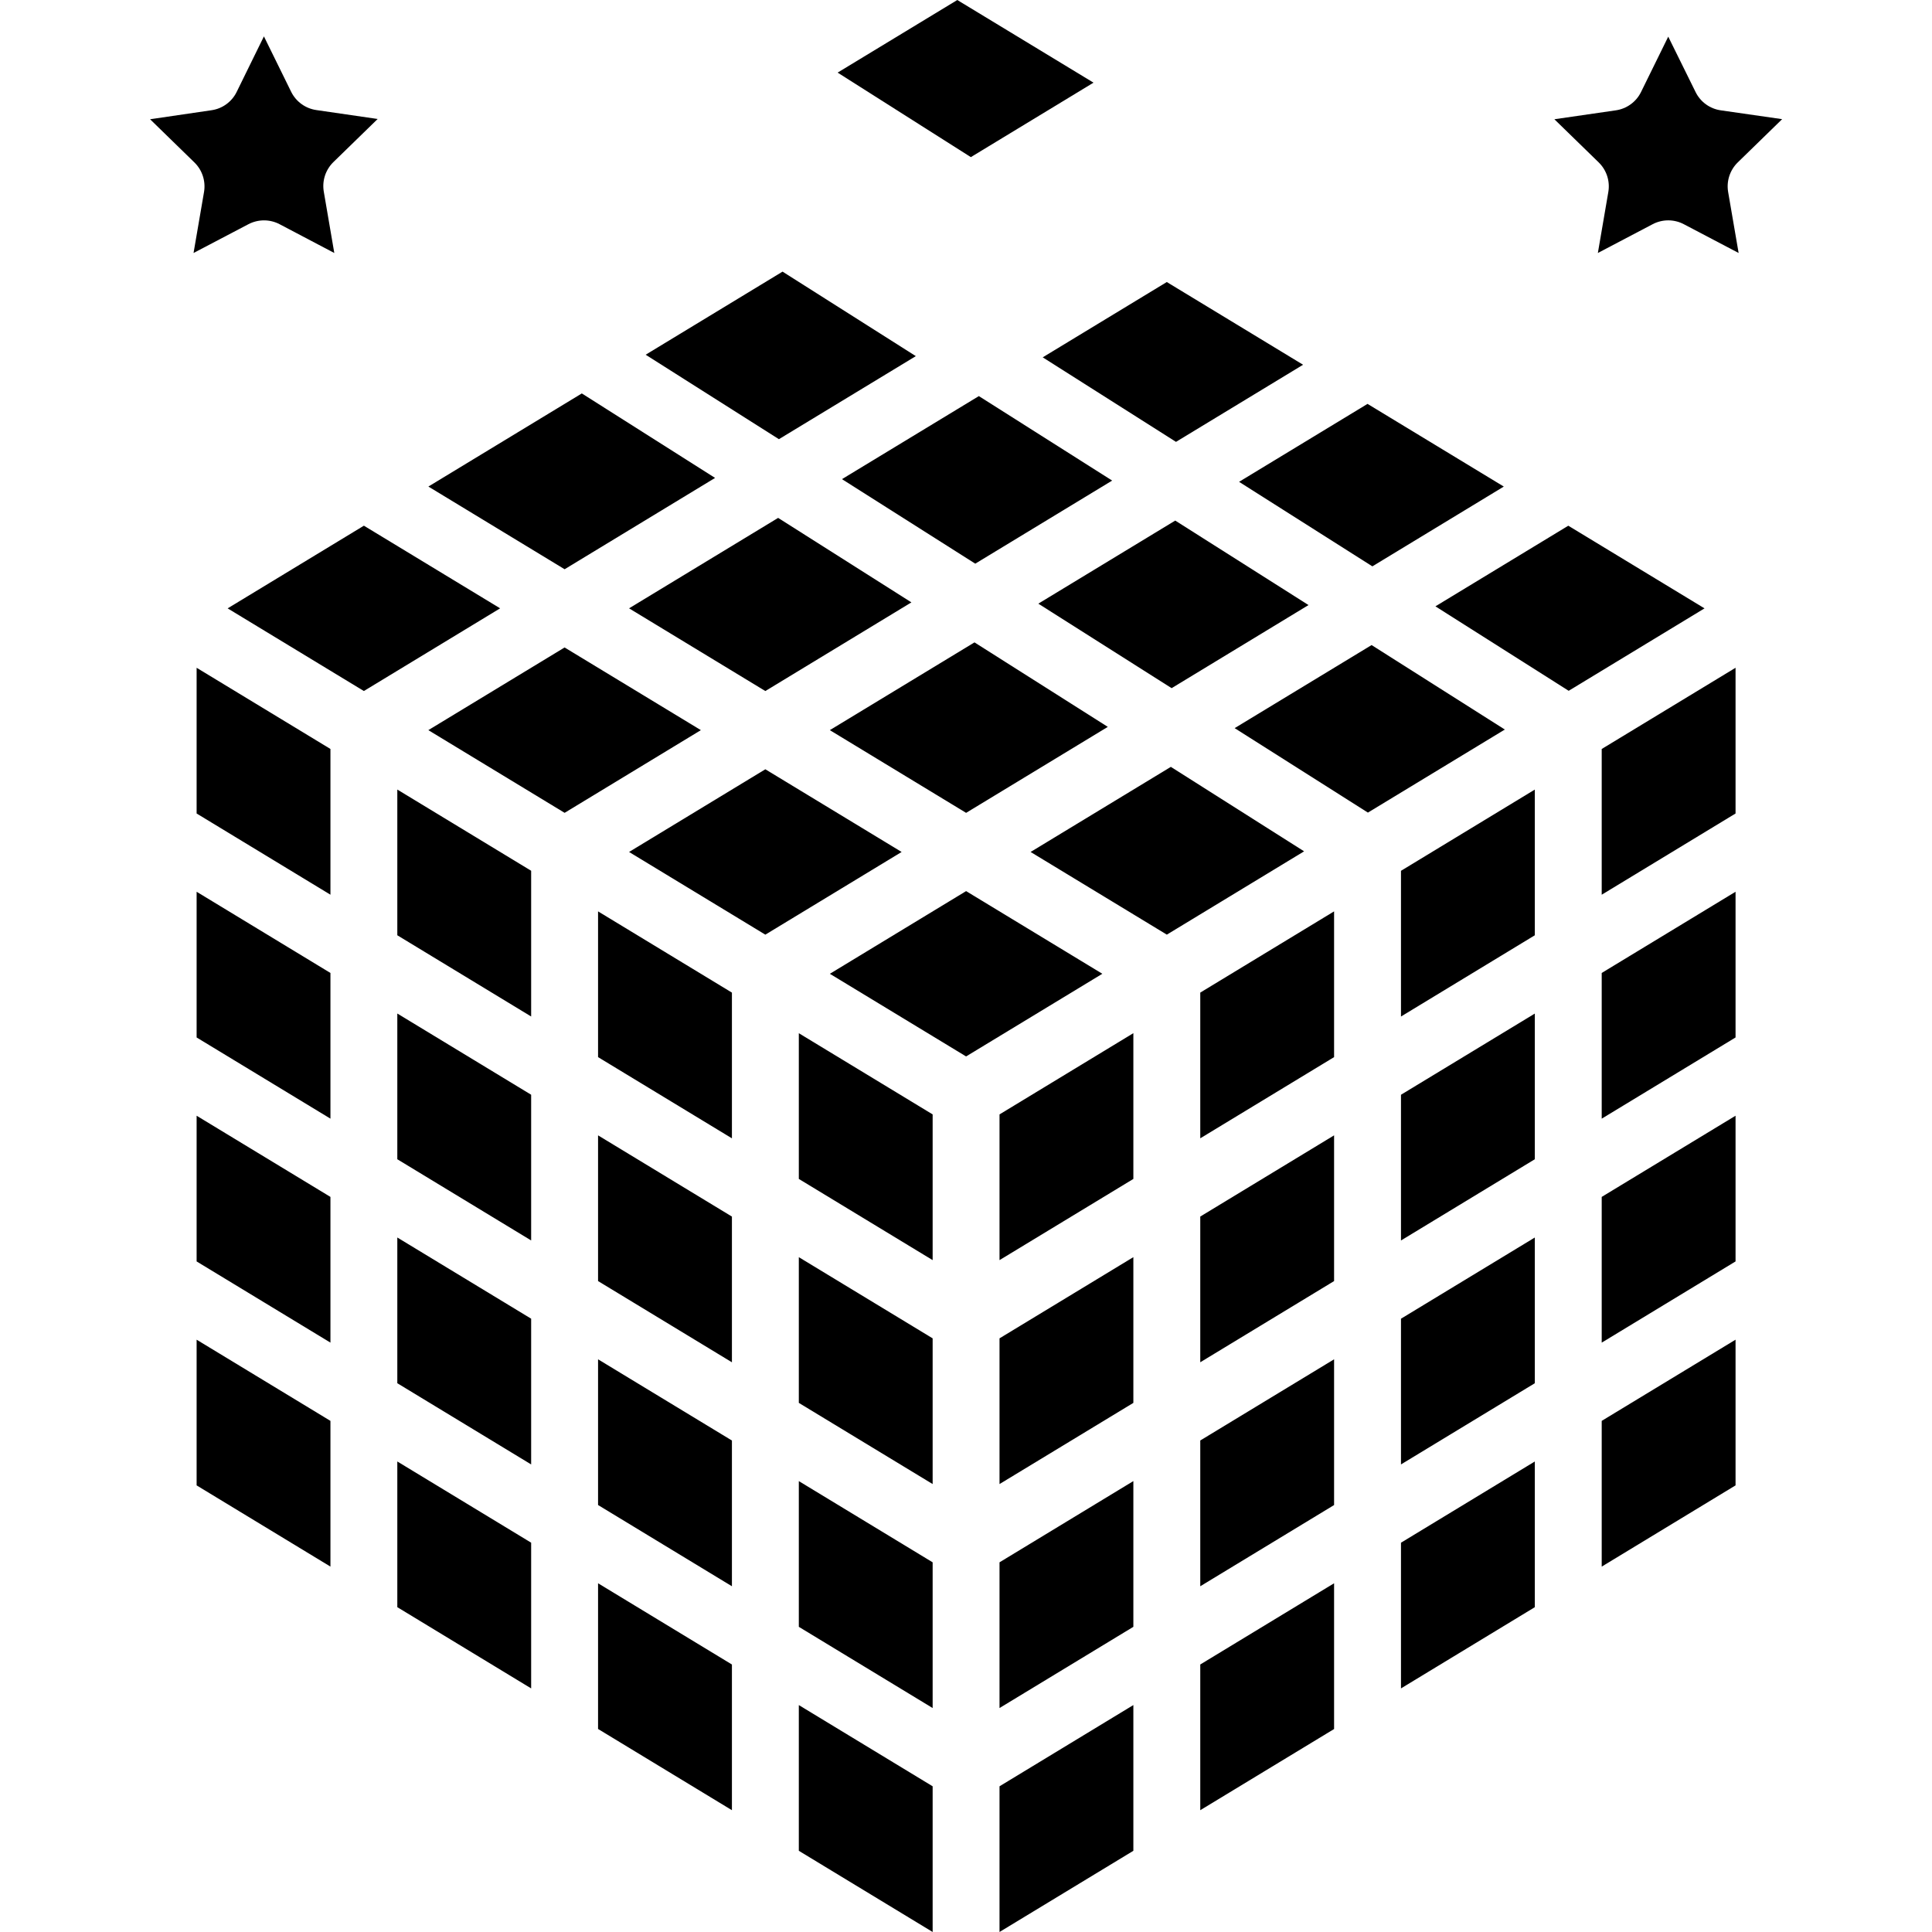 <svg xmlns="http://www.w3.org/2000/svg" xmlns:xlink="http://www.w3.org/1999/xlink" width="960" zoomAndPan="magnify" viewBox="0 0 720 720" height="960" preserveAspectRatio="xMidYMid meet" version="1.0"><defs><clipPath id="be5e16ecb3"><path d="M 55.906 13 L 141 13 L 141 95 L 55.906 95 Z M 55.906 13 " clip-rule="nonzero"/></clipPath><clipPath id="ddce23b59d"><path d="M 579 13 L 664.156 13 L 664.156 95 L 579 95 Z M 579 13 " clip-rule="nonzero"/></clipPath></defs><path fill="#000000" d="M 410.809 362.898 L 360.031 393.703 L 309.262 362.906 L 360.039 332.09 Z M 410.809 362.898 " fill-opacity="1" fill-rule="nonzero"/><path fill="#000000" d="M 261.195 272.102 L 210.418 302.918 L 159.629 272.102 L 210.406 241.293 Z M 261.195 272.102 " fill-opacity="1" fill-rule="nonzero"/><path fill="#000000" d="M 336.008 317.504 L 285.219 348.32 L 234.434 317.504 L 285.219 286.688 Z M 336.008 317.504 " fill-opacity="1" fill-rule="nonzero"/><path fill="#000000" d="M 186.383 226.707 L 135.605 257.523 L 84.836 226.719 L 135.613 195.91 Z M 186.383 226.707 " fill-opacity="1" fill-rule="nonzero"/><path fill="#000000" d="M 412.844 270.883 L 360.039 302.926 L 309.254 272.102 L 363.164 239.398 Z M 412.844 270.883 " fill-opacity="1" fill-rule="nonzero"/><path fill="#000000" d="M 266.488 178.105 L 210.418 212.141 L 159.648 181.324 L 216.828 146.621 Z M 266.488 178.105 " fill-opacity="1" fill-rule="nonzero"/><path fill="#000000" d="M 486 317.266 L 434.844 348.312 L 384.074 317.504 L 436.34 285.789 Z M 486 317.266 " fill-opacity="1" fill-rule="nonzero"/><path fill="#000000" d="M 339.656 224.488 L 285.219 257.531 L 234.434 226.707 L 289.988 193.004 Z M 339.656 224.488 " fill-opacity="1" fill-rule="nonzero"/><path fill="#000000" d="M 487.645 225.488 L 436.629 256.457 L 386.953 224.965 L 437.977 194.004 Z M 487.645 225.488 " fill-opacity="1" fill-rule="nonzero"/><path fill="#000000" d="M 341.301 132.719 L 290.277 163.672 L 240.617 132.195 L 291.633 101.227 Z M 341.301 132.719 " fill-opacity="1" fill-rule="nonzero"/><path fill="#000000" d="M 635.227 226.719 L 584.602 257.441 L 534.941 225.965 L 584.457 195.918 Z M 635.227 226.719 " fill-opacity="1" fill-rule="nonzero"/><path fill="#000000" d="M 414.469 179.098 L 363.453 210.062 L 313.777 178.562 L 364.793 147.613 Z M 414.469 179.098 " fill-opacity="1" fill-rule="nonzero"/><path fill="#000000" d="M 560.805 271.875 L 509.781 302.832 L 460.121 271.355 L 511.152 240.398 Z M 560.805 271.875 " fill-opacity="1" fill-rule="nonzero"/><path fill="#000000" d="M 485.621 135.93 L 438.258 164.672 L 388.59 133.168 L 434.832 105.105 Z M 485.621 135.93 " fill-opacity="1" fill-rule="nonzero"/><path fill="#000000" d="M 560.422 181.332 L 511.441 211.062 L 461.766 179.562 L 509.637 150.516 Z M 560.422 181.332 " fill-opacity="1" fill-rule="nonzero"/><path fill="#000000" d="M 123.145 529.52 L 123.145 583.824 L 73.273 553.559 L 73.273 499.262 Z M 123.145 529.52 " fill-opacity="1" fill-rule="nonzero"/><path fill="#000000" d="M 123.145 446.051 L 123.145 500.355 L 73.273 470.098 L 73.273 415.797 Z M 123.145 446.051 " fill-opacity="1" fill-rule="nonzero"/><path fill="#000000" d="M 123.145 362.594 L 123.145 416.887 L 73.273 386.633 L 73.273 332.328 Z M 123.145 362.594 " fill-opacity="1" fill-rule="nonzero"/><path fill="#000000" d="M 123.145 279.117 L 123.145 333.43 L 73.273 303.164 L 73.273 248.859 Z M 123.145 279.117 " fill-opacity="1" fill-rule="nonzero"/><path fill="#000000" d="M 197.945 324.508 L 197.945 378.82 L 148.066 348.547 L 148.066 294.242 Z M 197.945 324.508 " fill-opacity="1" fill-rule="nonzero"/><path fill="#000000" d="M 197.945 491.438 L 197.945 545.75 L 148.066 515.484 L 148.066 461.18 Z M 197.945 491.438 " fill-opacity="1" fill-rule="nonzero"/><path fill="#000000" d="M 197.945 407.977 L 197.945 462.281 L 148.066 432.016 L 148.066 377.711 Z M 197.945 407.977 " fill-opacity="1" fill-rule="nonzero"/><path fill="#000000" d="M 197.945 574.914 L 197.945 629.219 L 148.066 598.945 L 148.066 544.648 Z M 197.945 574.914 " fill-opacity="1" fill-rule="nonzero"/><path fill="#000000" d="M 272.766 453.379 L 272.766 507.684 L 222.879 477.418 L 222.879 423.113 Z M 272.766 453.379 " fill-opacity="1" fill-rule="nonzero"/><path fill="#000000" d="M 272.766 620.312 L 272.766 674.609 L 222.879 644.336 L 222.879 590.039 Z M 272.766 620.312 " fill-opacity="1" fill-rule="nonzero"/><path fill="#000000" d="M 272.766 369.918 L 272.766 424.223 L 222.879 393.957 L 222.879 339.645 Z M 272.766 369.918 " fill-opacity="1" fill-rule="nonzero"/><path fill="#000000" d="M 347.57 665.699 L 347.57 719.996 L 297.699 689.738 L 297.699 635.434 Z M 347.57 665.699 " fill-opacity="1" fill-rule="nonzero"/><path fill="#000000" d="M 347.57 415.305 L 347.57 469.609 L 297.699 439.352 L 297.699 385.047 Z M 347.57 415.305 " fill-opacity="1" fill-rule="nonzero"/><path fill="#000000" d="M 347.57 498.762 L 347.57 553.066 L 297.699 522.812 L 297.699 468.508 Z M 347.57 498.762 " fill-opacity="1" fill-rule="nonzero"/><path fill="#000000" d="M 347.57 582.23 L 347.57 636.535 L 297.699 606.27 L 297.699 551.965 Z M 347.57 582.23 " fill-opacity="1" fill-rule="nonzero"/><path fill="#000000" d="M 272.766 536.84 L 272.766 591.152 L 222.879 560.879 L 222.879 506.574 Z M 272.766 536.84 " fill-opacity="1" fill-rule="nonzero"/><path fill="#000000" d="M 646.789 499.262 L 646.789 553.559 L 596.91 583.832 L 596.91 529.52 Z M 646.789 499.262 " fill-opacity="1" fill-rule="nonzero"/><path fill="#000000" d="M 646.789 415.797 L 646.789 470.098 L 596.91 500.363 L 596.91 446.051 Z M 646.789 415.797 " fill-opacity="1" fill-rule="nonzero"/><path fill="#000000" d="M 646.789 248.859 L 646.789 303.164 L 596.91 333.438 L 596.91 279.125 Z M 646.789 248.859 " fill-opacity="1" fill-rule="nonzero"/><path fill="#000000" d="M 646.789 332.328 L 646.789 386.633 L 596.91 416.895 L 596.91 362.594 Z M 646.789 332.328 " fill-opacity="1" fill-rule="nonzero"/><path fill="#000000" d="M 571.977 544.656 L 571.977 598.953 L 522.105 629.219 L 522.105 574.922 Z M 571.977 544.656 " fill-opacity="1" fill-rule="nonzero"/><path fill="#000000" d="M 571.977 294.254 L 571.977 348.555 L 522.105 378.828 L 522.105 324.527 Z M 571.977 294.254 " fill-opacity="1" fill-rule="nonzero"/><path fill="#000000" d="M 571.977 377.73 L 571.977 432.023 L 522.105 462.289 L 522.105 407.984 Z M 571.977 377.73 " fill-opacity="1" fill-rule="nonzero"/><path fill="#000000" d="M 571.977 461.188 L 571.977 515.492 L 522.105 545.75 L 522.105 491.445 Z M 571.977 461.188 " fill-opacity="1" fill-rule="nonzero"/><path fill="#000000" d="M 497.176 506.574 L 497.176 560.887 L 447.305 591.152 L 447.305 536.828 Z M 497.176 506.574 " fill-opacity="1" fill-rule="nonzero"/><path fill="#000000" d="M 422.371 468.5 L 422.371 522.812 L 372.492 553.066 L 372.492 498.762 Z M 422.371 468.5 " fill-opacity="1" fill-rule="nonzero"/><path fill="#000000" d="M 497.176 590.039 L 497.176 644.355 L 447.305 674.609 L 447.305 620.305 Z M 497.176 590.039 " fill-opacity="1" fill-rule="nonzero"/><path fill="#000000" d="M 497.176 423.113 L 497.176 477.418 L 447.305 507.676 L 447.305 453.371 Z M 497.176 423.113 " fill-opacity="1" fill-rule="nonzero"/><path fill="#000000" d="M 422.371 551.957 L 422.371 606.27 L 372.492 636.535 L 372.492 582.23 Z M 422.371 551.957 " fill-opacity="1" fill-rule="nonzero"/><path fill="#000000" d="M 422.371 635.426 L 422.371 689.738 L 372.492 719.996 L 372.492 665.699 Z M 422.371 635.426 " fill-opacity="1" fill-rule="nonzero"/><path fill="#000000" d="M 422.371 385.031 L 422.371 439.352 L 372.492 469.609 L 372.492 415.305 Z M 422.371 385.031 " fill-opacity="1" fill-rule="nonzero"/><path fill="#000000" d="M 497.176 339.645 L 497.176 393.957 L 447.305 424.215 L 447.305 369.91 Z M 497.176 339.645 " fill-opacity="1" fill-rule="nonzero"/><g clip-path="url(#be5e16ecb3)"><path fill="#000000" d="M 120.688 71.547 L 124.582 94.281 L 104.191 83.551 C 103.297 83.082 102.359 82.727 101.379 82.488 C 100.395 82.246 99.402 82.125 98.391 82.125 C 97.379 82.125 96.383 82.246 95.402 82.488 C 94.422 82.727 93.484 83.082 92.586 83.551 L 72.129 94.281 L 76.035 71.547 C 76.203 70.551 76.25 69.551 76.176 68.547 C 76.102 67.539 75.91 66.559 75.598 65.602 C 75.285 64.641 74.863 63.734 74.332 62.875 C 73.801 62.02 73.172 61.238 72.449 60.535 L 55.93 44.441 L 78.777 41.086 C 79.777 40.945 80.746 40.688 81.684 40.312 C 82.617 39.934 83.496 39.453 84.316 38.859 C 85.133 38.27 85.867 37.59 86.523 36.82 C 87.176 36.051 87.727 35.215 88.172 34.309 L 98.355 13.559 L 108.523 34.242 C 108.973 35.145 109.523 35.98 110.176 36.75 C 110.828 37.52 111.566 38.199 112.383 38.789 C 113.199 39.379 114.078 39.863 115.016 40.242 C 115.949 40.617 116.918 40.879 117.918 41.02 L 140.746 44.34 L 124.219 60.434 C 123.496 61.145 122.867 61.934 122.332 62.801 C 121.801 63.664 121.379 64.582 121.074 65.551 C 120.766 66.52 120.578 67.512 120.512 68.527 C 120.449 69.539 120.508 70.547 120.688 71.547 Z M 120.688 71.547 " fill-opacity="1" fill-rule="nonzero"/></g><g clip-path="url(#ddce23b59d)"><path fill="#000000" d="M 644.027 71.547 L 647.934 94.281 L 627.508 83.551 C 626.613 83.078 625.676 82.723 624.695 82.484 C 623.711 82.242 622.715 82.121 621.707 82.121 C 620.695 82.121 619.699 82.242 618.719 82.484 C 617.734 82.723 616.797 83.078 615.902 83.551 L 595.477 94.281 L 599.375 71.547 C 599.543 70.555 599.594 69.555 599.52 68.547 C 599.449 67.543 599.254 66.559 598.945 65.602 C 598.633 64.641 598.211 63.734 597.68 62.879 C 597.148 62.02 596.52 61.238 595.801 60.535 L 579.273 44.441 L 602.145 41.121 C 603.145 40.98 604.113 40.719 605.047 40.344 C 605.984 39.965 606.859 39.484 607.68 38.891 C 608.496 38.301 609.234 37.621 609.887 36.852 C 610.539 36.082 611.09 35.246 611.539 34.344 L 621.707 13.66 L 631.914 34.344 C 632.363 35.25 632.914 36.086 633.566 36.855 C 634.219 37.625 634.953 38.305 635.773 38.895 C 636.59 39.484 637.469 39.969 638.406 40.344 C 639.34 40.723 640.309 40.98 641.309 41.121 L 664.156 44.406 L 647.637 60.5 C 646.91 61.207 646.277 61.988 645.742 62.848 C 645.207 63.707 644.781 64.617 644.465 65.578 C 644.152 66.539 643.957 67.527 643.883 68.535 C 643.809 69.547 643.859 70.547 644.027 71.547 Z M 644.027 71.547 " fill-opacity="1" fill-rule="nonzero"/></g><path fill="#000000" d="M 407.523 30.805 L 361.809 58.555 L 312.16 27.059 L 356.754 0.004 Z M 407.523 30.805 " fill-opacity="1" fill-rule="nonzero"/></svg>